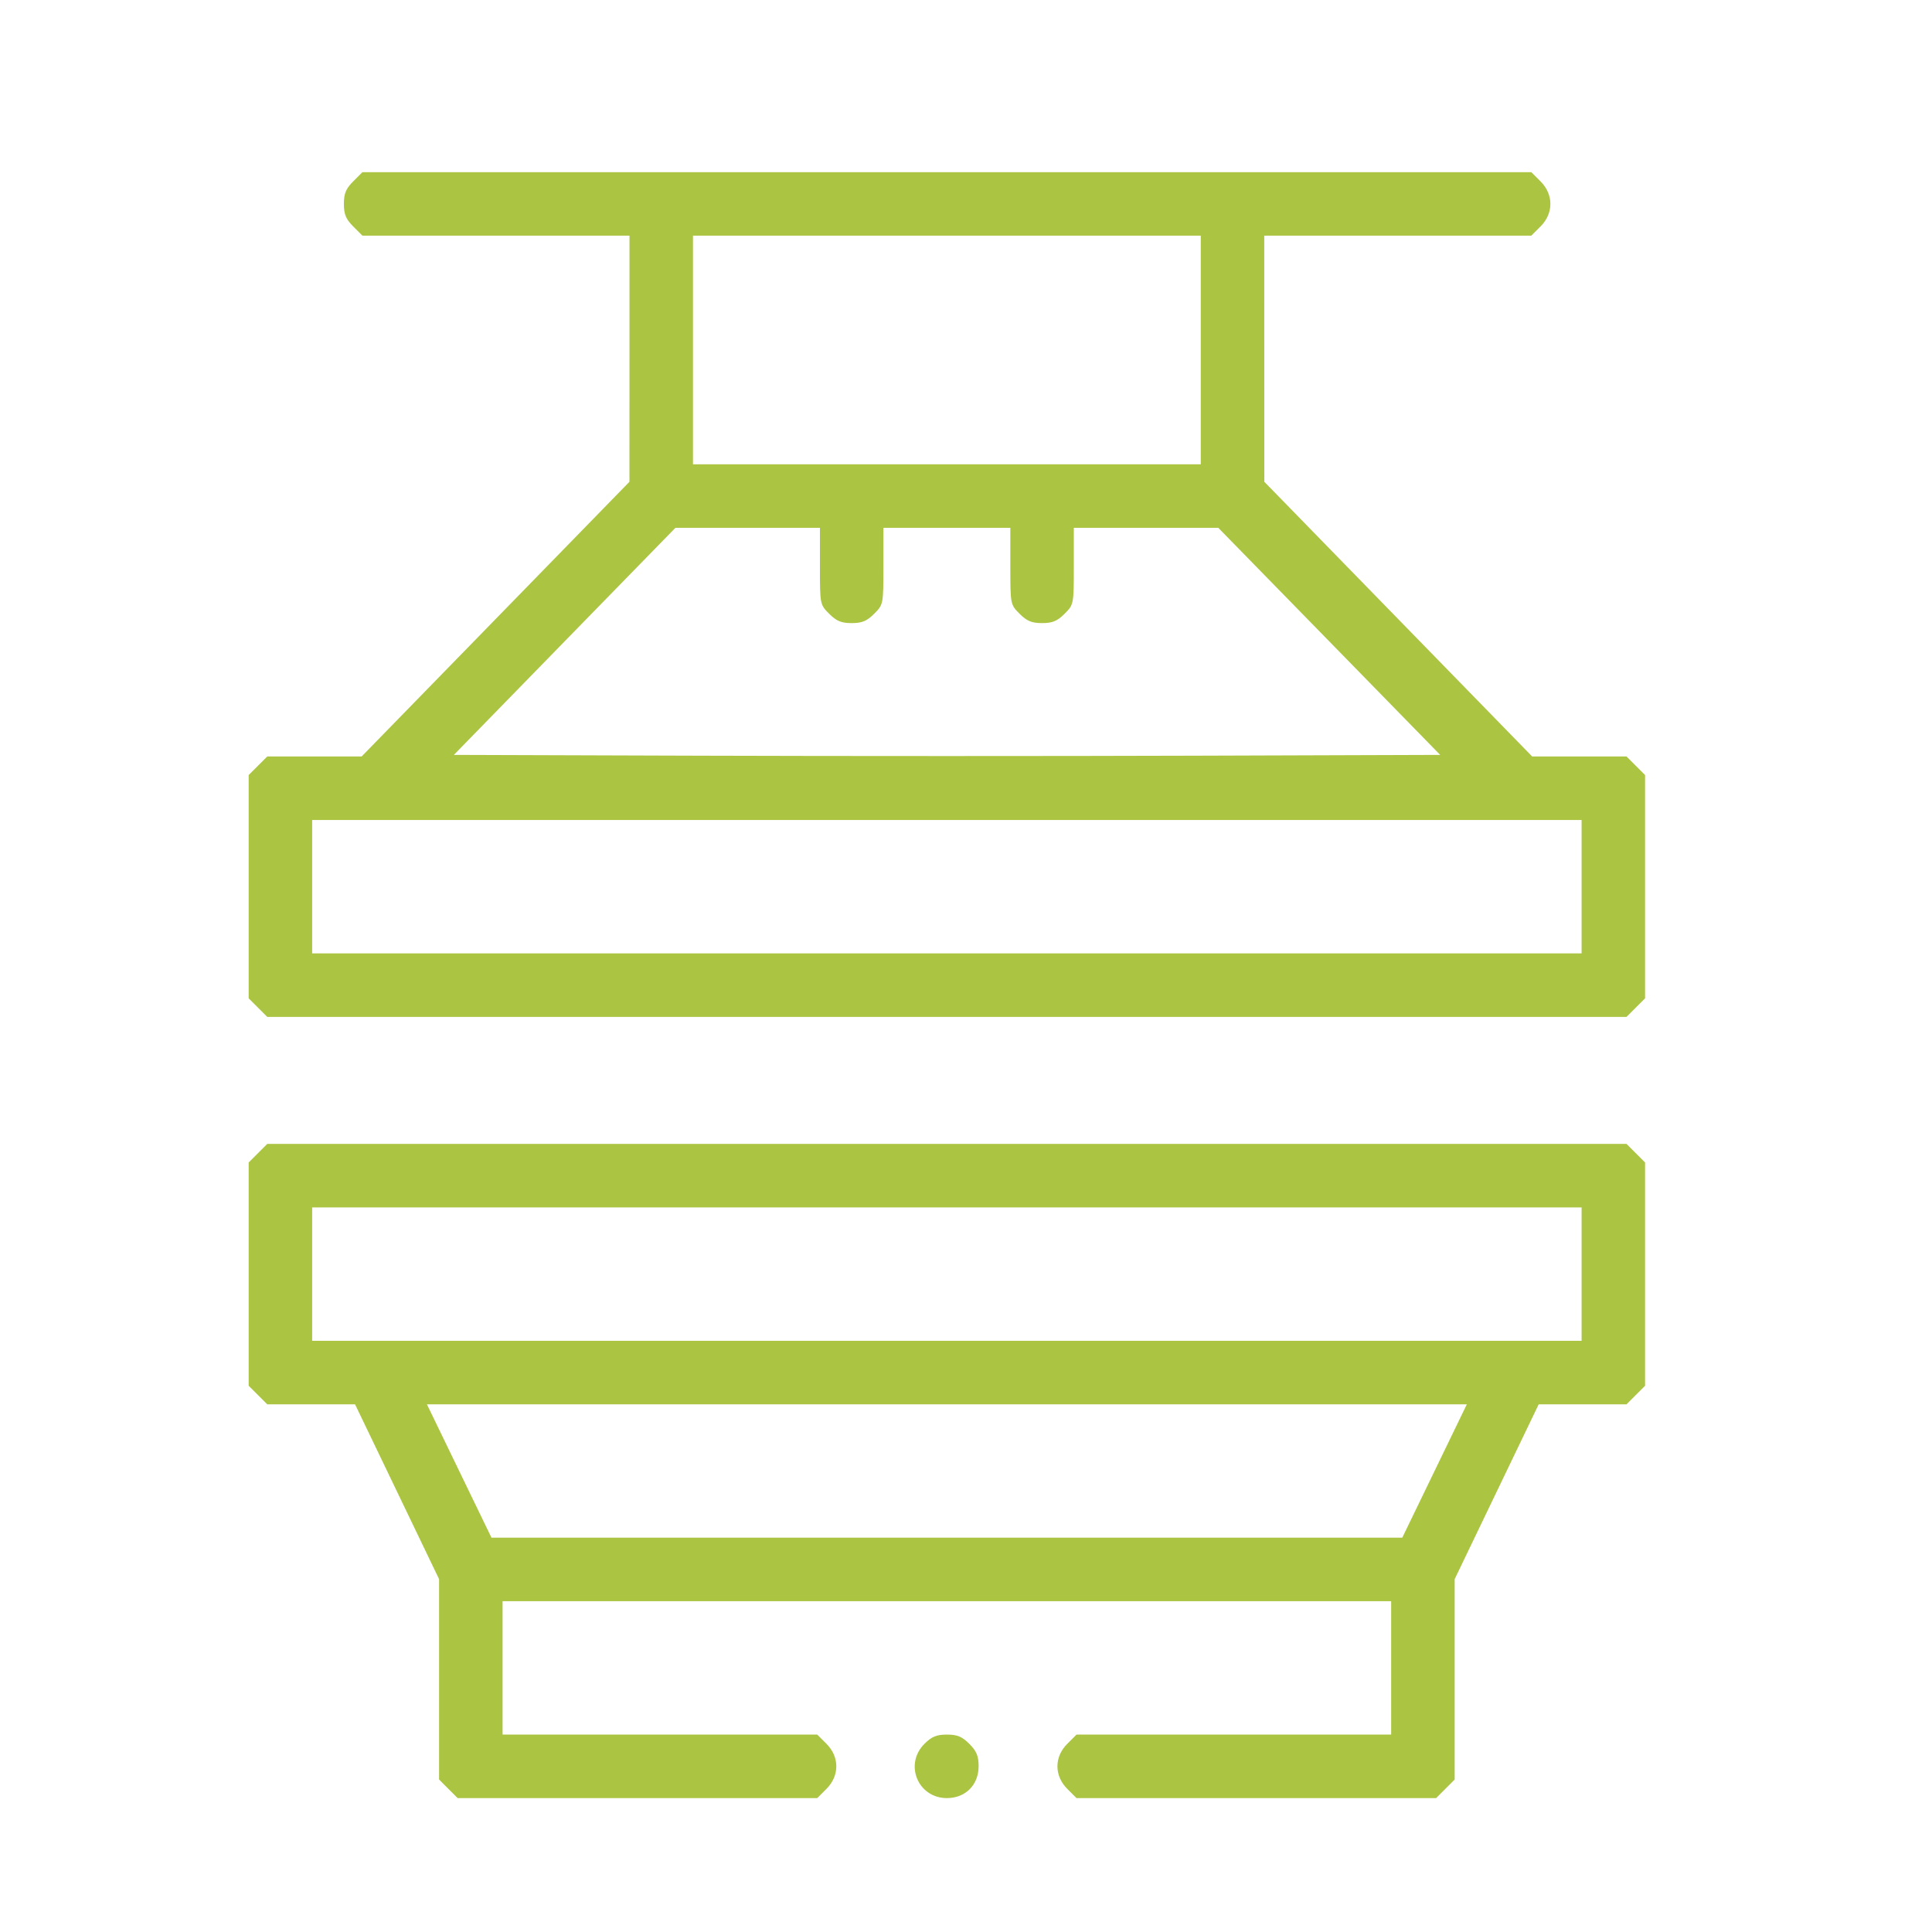 <?xml version="1.0" encoding="UTF-8"?> <svg xmlns="http://www.w3.org/2000/svg" width="101" height="101" viewBox="0 0 101 101" fill="none"> <path fill-rule="evenodd" clip-rule="evenodd" d="M18.462 9.485C18.082 9.866 17.977 10.119 17.977 10.66C17.977 11.201 18.082 11.454 18.462 11.835L18.947 12.32H25.928H32.909L32.908 18.753L32.906 25.186L25.906 32.367L18.905 39.547H16.438H13.97L13.485 40.032L13 40.517V46.353V52.19L13.485 52.675L13.97 53.16H49.5H85.03L85.515 52.675L86 52.19V46.353V40.517L85.515 40.032L85.03 39.547H82.564H80.098L73.097 32.367L66.095 25.186L66.093 18.753L66.091 12.32H73.072H80.053L80.538 11.835C81.221 11.152 81.221 10.169 80.538 9.485L80.053 9H49.5H18.947L18.462 9.485ZM62.773 18.297V24.273H49.5H36.227V18.297V12.32H49.5H62.773V18.297ZM42.864 29.599C42.864 31.593 42.866 31.606 43.349 32.089C43.729 32.469 43.982 32.574 44.523 32.574C45.063 32.574 45.316 32.469 45.697 32.089C46.179 31.606 46.182 31.593 46.182 29.599V27.594H49.5H52.818V29.599C52.818 31.593 52.821 31.606 53.303 32.089C53.684 32.469 53.937 32.574 54.477 32.574C55.018 32.574 55.271 32.469 55.651 32.089C56.134 31.606 56.136 31.593 56.136 29.599V27.594H59.913H63.69L69.49 33.529L75.289 39.464L62.395 39.506C55.303 39.53 43.701 39.53 36.614 39.506L23.727 39.464L29.517 33.529L35.308 27.594H39.086H42.864V29.599ZM82.682 46.353V49.84H49.5H16.318V46.353V42.867H49.5H82.682V46.353ZM13.485 60.286L13 60.771V66.607V72.444L13.485 72.929L13.97 73.414H16.266H18.561L20.758 77.984L22.954 82.554V87.791V93.029L23.439 93.515L23.924 94H33.324H42.723L43.208 93.515C43.891 92.831 43.891 91.848 43.208 91.165L42.723 90.68H34.498H26.273V87.193V83.707H49.5H72.727V87.193V90.68H64.502H56.277L55.792 91.165C55.109 91.848 55.109 92.831 55.792 93.515L56.277 94H65.676H75.076L75.561 93.515L76.046 93.029V87.791V82.554L78.242 77.984L80.439 73.414H82.734H85.03L85.515 72.929L86 72.444V66.607V60.771L85.515 60.286L85.03 59.801H49.5H13.97L13.485 60.286ZM82.682 66.607V70.094H49.5H16.318V66.607V63.121H49.5H82.682V66.607ZM74.995 76.899L73.308 80.384H49.5H25.692L24.005 76.899L22.318 73.414H49.5H76.682L74.995 76.899ZM48.326 91.165C47.257 92.234 47.988 94 49.5 94C50.47 94 51.159 93.311 51.159 92.34C51.159 91.799 51.054 91.546 50.674 91.165C50.294 90.784 50.041 90.68 49.5 90.68C48.959 90.68 48.706 90.784 48.326 91.165Z" fill="#ABC441"></path> </svg> 